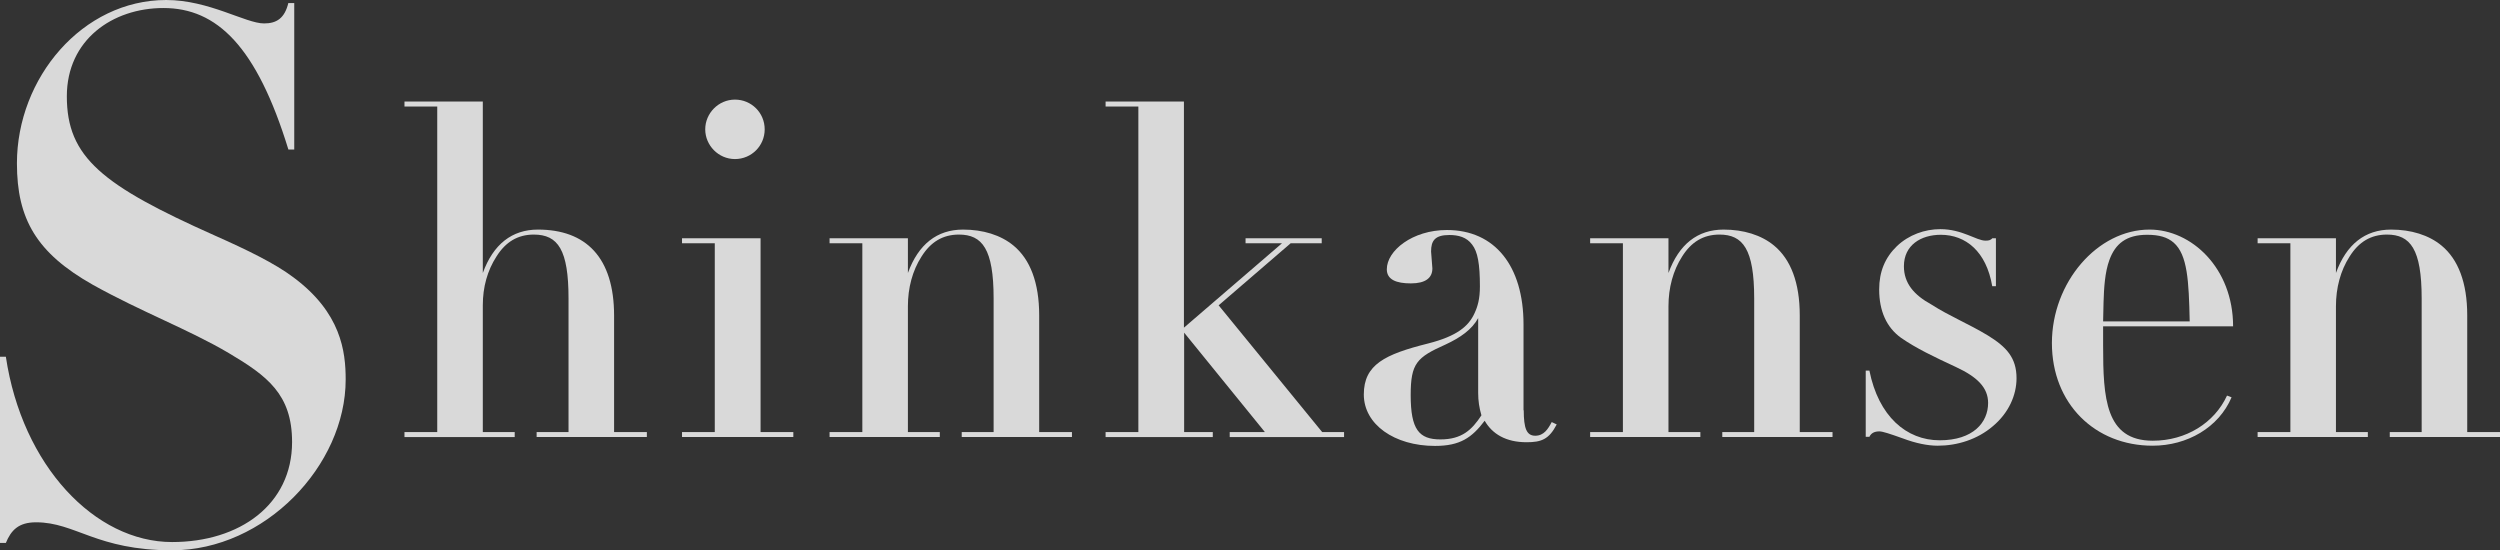 <?xml version="1.0" encoding="UTF-8"?>
<svg id="_レイヤー_2" data-name="レイヤー 2" xmlns="http://www.w3.org/2000/svg" viewBox="0 0 115.21 25.36">
  <rect x="0" y="0" width="115.21" height="25.36" fill="#333333" stroke="none"/>
  <defs>
    <style>
      .cls-1 {
        opacity: .81;
      }

      .cls-2 {
        fill: #fff;
      }
    </style>
  </defs>
  <g id="_文字" data-name="文字">
    <g class="cls-1">
      <path class="cls-2" d="M13.29.14h.27v6.75h-.27C11.83,2.14,10,.37,7.53.37,5.19.37,3.08,1.83,3.08,4.44c0,2.81,1.63,4.1,6.81,6.41,1.53.68,2.78,1.29,3.63,1.93,2.2,1.63,2.41,3.42,2.41,4.71,0,3.97-3.73,7.87-8,7.87-3.49,0-4.44-1.29-6.27-1.29-.81,0-1.15.37-1.39.95h-.27v-8.58h.27c.75,5.02,4.1,8.54,7.66,8.54,3.12,0,5.53-1.73,5.53-4.61,0-2.2-1.15-3.05-2.92-4.1-1.83-1.08-4.03-1.9-6.27-3.15-2.58-1.46-3.49-3.02-3.49-5.59C.78,3.59,3.8,0,7.66,0c1.97,0,3.66,1.08,4.51,1.08.58,0,.95-.24,1.12-.95Z"/>
      <path class="cls-2" d="M22.25,4.68v7.9c.48-1.32,1.34-2,2.54-2,2.21,0,3.51,1.28,3.51,3.97v5.36h1.51v.23h-5.08v-.23h1.47v-6.16c0-2.23-.48-2.94-1.6-2.94-.74,0-1.3.34-1.72,1.01-.42.65-.63,1.41-.63,2.25v5.84h1.47v.23h-5.08v-.23h1.51V4.91h-1.51v-.23h3.61Z"/>
      <path class="cls-2" d="M35.05,10.98v8.93h1.51v.23h-5.13v-.23h1.51v-8.7h-1.51v-.23h3.61ZM33.87,7.33c-.76,0-1.37-.63-1.37-1.37s.61-1.37,1.37-1.37,1.37.61,1.37,1.37-.61,1.37-1.37,1.37Z"/>
      <path class="cls-2" d="M47.89,19.91h1.51v.23h-5.08v-.23h1.47v-6.16c0-2.27-.52-2.94-1.6-2.94-.74,0-1.3.34-1.72,1.01-.42.65-.63,1.45-.63,2.29v5.8h1.47v.23h-5.08v-.23h1.51v-8.7h-1.51v-.23h3.61v1.6c.48-1.32,1.34-2,2.54-2,.92,0,1.74.25,2.33.74.76.63,1.18,1.7,1.18,3.21v5.38Z"/>
      <path class="cls-2" d="M54.56,4.68v10.42l4.52-3.89h-1.68v-.23h3.51v.23h-1.43l-3.32,2.86,4.77,5.84h1.01v.23h-5.27v-.23h1.62l-3.72-4.58v4.58h1.32v.23h-4.94v-.23h1.51V4.91h-1.51v-.23h3.61Z"/>
      <path class="cls-2" d="M70.22,18.9c0,.84.13,1.18.53,1.18s.59-.31.76-.63l.23.11c-.36.69-.71.82-1.39.82-.95,0-1.58-.38-1.93-.99-.59.78-1.13,1.16-2.29,1.16-1.87,0-3.28-.99-3.28-2.37s.97-1.85,2.96-2.35c1.34-.34,1.87-.8,2.14-1.39.15-.32.25-.67.25-1.24,0-1.03-.1-1.6-.36-1.93-.25-.34-.63-.44-1.05-.44-.67,0-.84.27-.84.76l.06.78c0,.44-.32.69-.99.69s-1.11-.17-1.11-.65c0-.86,1.18-1.81,2.77-1.81,2.21,0,3.53,1.66,3.53,4.35v3.97ZM68.12,14.66c-.29.53-.82.9-1.51,1.22-1.32.59-1.6.86-1.6,2.33,0,1.58.38,2.04,1.37,2.04s1.45-.44,1.89-1.11c-.1-.34-.15-.67-.15-1.03v-3.45Z"/>
      <path class="cls-2" d="M82.94,19.91h1.51v.23h-5.08v-.23h1.47v-6.16c0-2.27-.52-2.94-1.6-2.94-.74,0-1.3.34-1.72,1.01-.42.65-.63,1.45-.63,2.29v5.8h1.47v.23h-5.08v-.23h1.51v-8.7h-1.51v-.23h3.61v1.6c.48-1.32,1.34-2,2.54-2,.92,0,1.74.25,2.33.74.76.63,1.18,1.7,1.18,3.21v5.38Z"/>
      <path class="cls-2" d="M91.81,10.98h.17v2.21h-.17c-.27-1.6-1.22-2.37-2.37-2.37-.92,0-1.7.48-1.7,1.45,0,.78.46,1.32,1.26,1.76.86.55,1.7.88,2.61,1.43.86.53,1.32,1.03,1.32,1.97,0,.78-.36,1.6-1.09,2.21-.71.61-1.64.9-2.54.9-.46,0-1.01-.11-1.62-.34-.59-.21-.92-.32-1.07-.32-.23,0-.38.08-.46.25h-.17v-3.05h.17c.42,2.1,1.7,3.21,3.24,3.21s2.23-.82,2.23-1.72c0-.71-.5-1.2-1.49-1.66-.99-.46-1.83-.86-2.52-1.34-.67-.48-1.01-1.24-1.01-2.23,0-.82.27-1.47.82-2,.55-.52,1.28-.78,2-.78,1.01,0,1.66.53,2.08.53.17,0,.23-.02.34-.13Z"/>
      <path class="cls-2" d="M96.92,15.04v.88c0,2.42.1,4.39,2.29,4.39,1.53,0,2.84-.82,3.42-2.08l.21.08c-.59,1.39-2.04,2.23-3.64,2.23-2.65,0-4.64-1.93-4.64-4.73s2.1-5.23,4.5-5.23c1.93,0,3.85,1.77,3.85,4.46h-5.99ZM100.91,14.81c-.04-1.87-.1-3.07-.74-3.63-.29-.25-.67-.36-1.22-.36-.97,0-1.47.42-1.74,1.16-.21.57-.25,1.3-.27,1.95l-.02.88h3.99Z"/>
      <path class="cls-2" d="M113.7,19.91h1.51v.23h-5.08v-.23h1.47v-6.16c0-2.27-.52-2.94-1.6-2.94-.74,0-1.3.34-1.72,1.01-.42.65-.63,1.45-.63,2.29v5.8h1.47v.23h-5.08v-.23h1.51v-8.7h-1.51v-.23h3.61v1.6c.48-1.32,1.34-2,2.54-2,.92,0,1.74.25,2.33.74.76.63,1.18,1.7,1.18,3.21v5.38Z"/>
    </g>
  </g>
</svg>